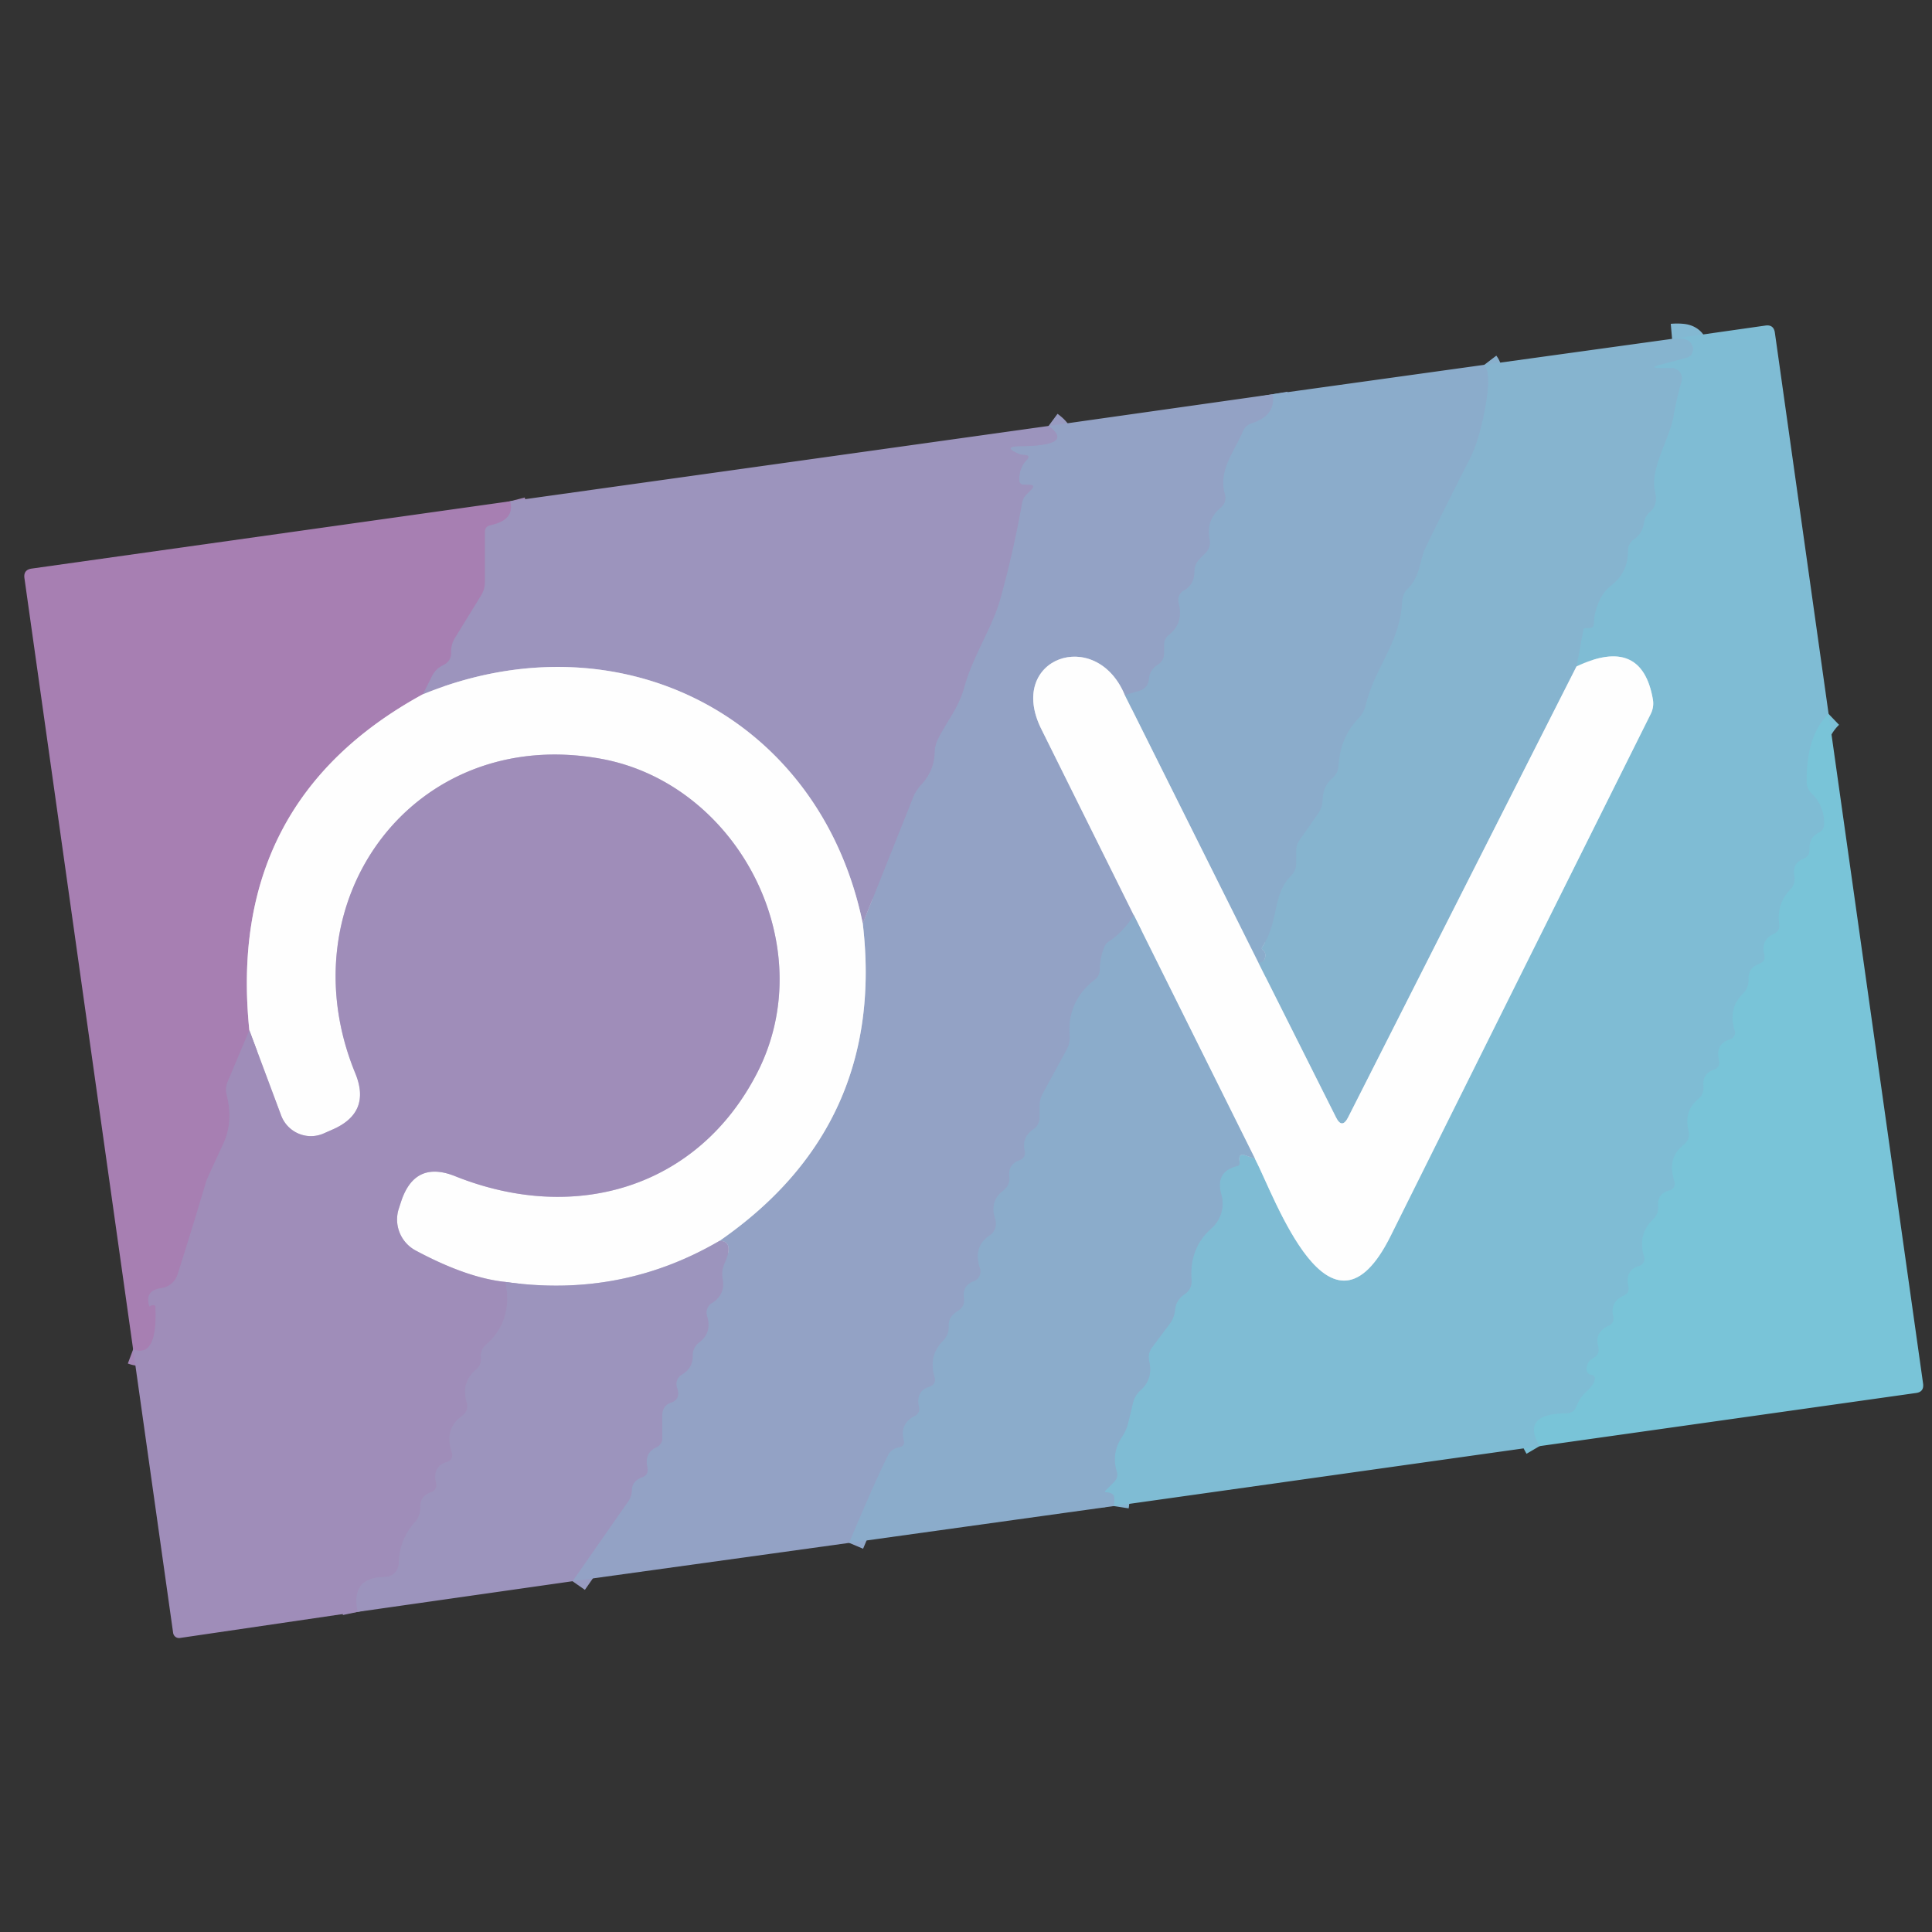 <?xml version="1.0" encoding="UTF-8" standalone="no"?>
<!DOCTYPE svg PUBLIC "-//W3C//DTD SVG 1.1//EN" "http://www.w3.org/Graphics/SVG/1.1/DTD/svg11.dtd">
<svg xmlns="http://www.w3.org/2000/svg" version="1.1" viewBox="0.00 0.00 128.00 128.00">
<rect x="0.00" y="0.00" width="128.00" height="128.00" fill="#333333" stroke="none"/>
<g stroke-width="2.00" fill="none" stroke-linecap="butt">
<path stroke="#7cc0d6" vector-effect="non-scaling-stroke" d="
  M 121.15 47.30
  Q 119.68 48.71 119.70 51.78
  Q 119.70 52.24 120.03 52.56
  Q 120.88 53.40 120.86 54.60
  Q 120.85 55.00 120.48 55.18
  Q 119.86 55.49 119.89 56.26
  Q 119.91 56.73 119.48 56.90
  Q 118.73 57.19 118.89 58.06
  A 0.99 0.98 62.2 0 1 118.63 58.92
  Q 117.69 59.89 117.88 61.23
  Q 117.94 61.67 117.54 61.86
  Q 116.65 62.28 116.89 63.22
  Q 117.01 63.70 116.54 63.87
  Q 115.82 64.13 115.85 64.87
  Q 115.88 65.43 115.48 65.83
  Q 114.48 66.83 114.93 68.27
  A 0.47 0.47 0.0 0 1 114.62 68.87
  Q 113.64 69.15 113.89 70.24
  Q 114.00 70.71 113.55 70.87
  Q 112.78 71.14 112.86 71.95
  Q 112.92 72.49 112.50 72.83
  Q 111.56 73.62 111.87 74.88
  Q 112.02 75.48 111.53 75.86
  Q 110.43 76.73 110.94 78.27
  A 0.47 0.47 0.0 0 1 110.62 78.87
  Q 109.79 79.08 109.86 79.90
  Q 109.90 80.42 109.52 80.79
  Q 108.48 81.79 108.93 83.27
  A 0.48 0.47 -17.3 0 1 108.61 83.87
  Q 107.65 84.15 107.89 85.22
  Q 107.98 85.66 107.58 85.84
  Q 106.66 86.26 106.88 87.19
  Q 106.99 87.65 106.55 87.85
  Q 105.65 88.27 105.89 89.20
  Q 106.03 89.71 105.57 89.97
  Q 105.13 90.22 105.12 90.71
  Q 105.12 91.01 105.42 91.08
  Q 105.81 91.16 105.60 91.59
  Q 105.42 91.93 105.13 92.18
  Q 104.67 92.59 104.43 93.20
  Q 104.26 93.64 103.79 93.64
  Q 100.74 93.66 102.00 95.81"
/>
<path stroke="#85b4d0" vector-effect="non-scaling-stroke" d="
  M 73.79 99.78
  Q 73.86 99.33 73.79 99.10
  Q 73.75 99.01 73.65 98.96
  Q 73.49 98.88 73.31 98.87
  Q 73.12 98.86 73.26 98.73
  L 73.80 98.19
  Q 74.11 97.88 73.98 97.47
  Q 73.62 96.27 74.34 95.19
  Q 74.63 94.75 74.75 94.24
  L 75.06 92.96
  Q 75.18 92.45 75.57 92.10
  Q 76.40 91.36 76.14 90.20
  Q 76.02 89.68 76.34 89.25
  L 77.47 87.74
  Q 77.80 87.31 77.85 86.77
  Q 77.92 86.12 78.49 85.74
  Q 78.98 85.40 78.94 84.80
  Q 78.78 82.69 80.26 81.38
  A 2.19 2.16 -28.7 0 0 80.92 79.16
  Q 80.48 77.61 81.98 77.25
  Q 82.11 77.22 82.12 77.08
  Q 82.12 76.95 82.11 76.81
  Q 82.09 76.40 82.49 76.54
  L 83.14 76.76"
/>
<path stroke="#bfdde9" vector-effect="non-scaling-stroke" d="
  M 83.14 76.76
  C 84.46 79.28 88.13 89.93 92.13 81.89
  Q 100.74 64.59 109.37 47.29
  Q 109.59 46.84 109.51 46.35
  Q 108.78 42.11 104.45 44.15"
/>
<path stroke="#83b8d2" vector-effect="non-scaling-stroke" d="
  M 104.45 44.15
  L 104.90 41.73
  Q 104.92 41.61 105.04 41.61
  Q 105.17 41.61 105.31 41.60
  Q 105.58 41.60 105.59 41.33
  Q 105.62 40.43 106.05 39.62
  Q 106.31 39.12 106.76 38.77
  Q 107.86 37.93 107.85 36.49
  A 0.92 0.90 72.9 0 1 108.24 35.74
  Q 108.81 35.35 108.91 34.65
  Q 108.97 34.21 109.31 33.92
  Q 109.86 33.46 109.64 32.53
  C 109.30 31.05 110.62 29.04 110.86 27.64
  Q 111.06 26.45 111.40 25.27
  A 0.70 0.69 8.5 0 0 110.74 24.38
  L 110.02 24.38
  Q 109.18 24.38 109.99 24.16
  L 111.70 23.71
  Q 112.18 23.58 112.16 23.08
  Q 112.15 22.88 112.00 22.70
  Q 111.80 22.48 111.43 22.45
  Q 111.12 22.42 110.78 22.45"
/>
<path stroke="#c2d9e7" vector-effect="non-scaling-stroke" d="
  M 104.45 44.15
  L 89.32 74.02
  Q 88.91 74.83 88.51 74.02
  L 83.38 63.80"
/>
<path stroke="#89b0cd" vector-effect="non-scaling-stroke" d="
  M 83.38 63.80
  Q 83.85 63.73 83.83 63.25
  Q 83.82 63.06 83.69 62.97
  Q 83.54 62.87 83.64 62.72
  C 84.77 60.96 84.25 59.31 85.55 58.00
  A 1.10 1.06 -23.3 0 0 85.87 57.24
  L 85.87 56.38
  Q 85.87 55.97 86.10 55.65
  L 87.34 53.88
  Q 87.61 53.49 87.62 53.02
  Q 87.65 52.08 88.25 51.57
  Q 88.65 51.24 88.68 50.72
  Q 88.78 48.88 90.00 47.59
  Q 90.35 47.23 90.47 46.74
  C 91.11 44.14 92.75 42.61 92.89 39.86
  A 1.30 1.29 69.2 0 1 93.28 38.98
  C 94.09 38.20 94.06 37.07 94.44 36.29
  Q 95.86 33.36 97.34 30.47
  Q 98.09 29.01 98.48 26.48
  Q 98.76 24.72 98.34 24.17"
/>
<path stroke="#c5d5e5" vector-effect="non-scaling-stroke" d="
  M 83.14 76.76
  L 75.12 60.64"
/>
<path stroke="#c9d0e2" vector-effect="non-scaling-stroke" d="
  M 74.52 46.05
  C 72.61 41.47 66.65 43.60 68.99 48.30
  Q 72.09 54.55 75.12 60.64"
/>
<path stroke="#8fa7c8" vector-effect="non-scaling-stroke" d="
  M 75.12 60.64
  Q 74.38 61.79 73.46 62.38
  A 0.79 0.75 -5.5 0 0 73.19 62.69
  Q 72.88 63.43 72.87 64.21
  Q 72.87 64.65 72.52 64.92
  Q 70.70 66.34 70.87 68.61
  Q 70.91 69.11 70.67 69.55
  L 69.10 72.43
  Q 68.88 72.83 68.88 73.28
  L 68.88 74.01
  Q 68.88 74.53 68.46 74.82
  Q 67.69 75.35 67.89 76.22
  Q 67.99 76.71 67.53 76.88
  Q 66.79 77.15 66.87 77.93
  Q 66.94 78.52 66.46 78.89
  Q 65.55 79.59 65.94 80.77
  A 0.94 0.93 64.4 0 1 65.57 81.85
  Q 64.45 82.60 64.93 84.02
  A 0.70 0.69 70.9 0 1 64.51 84.89
  Q 63.75 85.17 63.87 86.00
  Q 63.95 86.56 63.47 86.85
  Q 62.84 87.23 62.86 87.82
  Q 62.89 88.42 62.47 88.85
  Q 61.49 89.84 61.93 91.27
  A 0.48 0.47 -17.3 0 1 61.61 91.87
  Q 60.66 92.15 60.89 93.21
  Q 60.97 93.63 60.60 93.82
  Q 59.61 94.32 59.88 95.42
  Q 59.98 95.80 59.60 95.88
  Q 59.06 95.99 58.86 96.38
  Q 58.11 97.83 56.26 102.22"
/>
<path stroke="#989bc1" vector-effect="non-scaling-stroke" d="
  M 37.93 104.76
  L 41.64 99.44
  Q 41.85 99.12 41.86 98.74
  Q 41.87 98.12 42.53 97.88
  Q 42.99 97.71 42.89 97.23
  Q 42.68 96.26 43.46 95.90
  Q 43.88 95.71 43.88 95.25
  L 43.88 93.70
  A 0.81 0.81 0.0 0 1 44.44 92.93
  Q 45.12 92.71 44.85 91.93
  A 0.72 0.71 65.7 0 1 45.16 91.08
  Q 45.91 90.64 45.89 89.84
  Q 45.88 89.27 46.33 88.93
  Q 47.18 88.29 46.84 87.18
  A 0.74 0.74 0.0 0 1 47.16 86.33
  Q 48.07 85.78 47.87 84.70
  Q 47.78 84.18 48.00 83.70
  Q 48.67 82.22 47.67 82.21"
/>
<path stroke="#c9d0e2" vector-effect="non-scaling-stroke" d="
  M 47.67 82.21
  Q 58.73 74.55 57.16 61.18"
/>
<path stroke="#989bc1" vector-effect="non-scaling-stroke" d="
  M 57.16 61.18
  L 60.49 52.84
  Q 60.68 52.36 61.03 51.99
  Q 61.88 51.08 61.92 49.87
  Q 61.93 49.38 62.15 48.94
  C 62.77 47.73 63.51 46.88 63.88 45.54
  C 64.45 43.46 65.73 41.60 66.26 39.72
  Q 67.14 36.56 67.71 33.33
  A 1.10 1.07 73.2 0 1 68.01 32.75
  L 68.31 32.45
  Q 68.64 32.12 68.17 32.12
  L 67.80 32.11
  A 0.27 0.27 0.0 0 1 67.53 31.85
  Q 67.50 31.03 68.00 30.50
  Q 68.33 30.16 67.86 30.14
  Q 67.64 30.13 67.55 30.09
  Q 66.31 29.57 67.65 29.56
  Q 71.23 29.52 69.47 28.22"
/>
<path stroke="#c5d5e5" vector-effect="non-scaling-stroke" d="
  M 83.38 63.80
  L 74.52 46.05"
/>
<path stroke="#8fa7c8" vector-effect="non-scaling-stroke" d="
  M 74.52 46.05
  L 75.52 45.75
  A 0.85 0.84 -6.3 0 0 76.11 45.02
  Q 76.16 44.37 76.71 44.03
  A 0.86 0.84 -16.1 0 0 77.12 43.31
  L 77.12 42.73
  Q 77.12 42.32 77.44 42.06
  Q 78.44 41.27 78.08 39.93
  A 0.72 0.72 0.0 0 1 78.43 39.12
  Q 79.13 38.73 79.13 37.86
  Q 79.14 37.36 79.49 37.01
  L 79.88 36.62
  A 0.98 0.97 -28.8 0 0 80.14 35.75
  Q 79.88 34.44 80.89 33.62
  A 0.84 0.83 61.9 0 0 81.15 32.74
  C 80.69 31.18 81.77 29.93 82.34 28.58
  Q 82.52 28.17 82.93 28.04
  Q 84.55 27.52 84.31 26.12"
/>
<path stroke="#cdc9de" vector-effect="non-scaling-stroke" d="
  M 57.16 61.18
  C 54.33 47.43 40.99 40.69 28.01 46.00"
/>
<path stroke="#a28ab8" vector-effect="non-scaling-stroke" d="
  M 28.01 46.00
  L 28.63 44.77
  Q 28.87 44.30 29.35 44.07
  Q 29.89 43.81 29.88 43.25
  Q 29.86 42.72 30.14 42.26
  L 31.88 39.43
  Q 32.12 39.04 32.12 38.58
  L 32.12 35.26
  Q 32.12 34.87 32.50 34.79
  Q 34.12 34.45 33.80 33.21"
/>
<path stroke="#cdc9de" vector-effect="non-scaling-stroke" d="
  M 47.67 82.21
  Q 41.13 86.03 33.48 84.93"
/>
<path stroke="#cfc6dc" vector-effect="non-scaling-stroke" d="
  M 33.48 84.93
  Q 30.94 84.67 27.54 82.85
  A 2.33 2.33 0.0 0 1 26.43 80.05
  L 26.59 79.56
  Q 27.50 76.87 30.14 77.92
  C 38.17 81.14 46.29 78.64 50.17 71.07
  C 54.49 62.62 48.85 51.91 39.81 50.27
  C 27.39 48.02 18.85 59.71 23.54 71.11
  Q 24.61 73.72 22.02 74.84
  L 21.43 75.10
  A 2.11 2.10 68.0 0 1 18.63 73.91
  L 16.52 68.26"
/>
<path stroke="#d3bfd8" vector-effect="non-scaling-stroke" d="
  M 28.01 46.00
  Q 14.97 53.13 16.52 68.26"
/>
<path stroke="#a386b6" vector-effect="non-scaling-stroke" d="
  M 16.52 68.26
  L 15.09 71.66
  Q 14.91 72.09 15.02 72.54
  Q 15.47 74.31 14.80 75.77
  Q 13.71 78.12 13.68 78.22
  Q 12.76 81.32 11.77 84.43
  A 1.32 1.30 -85.0 0 1 10.70 85.34
  Q 9.58 85.49 9.89 86.51
  Q 9.91 86.57 9.96 86.53
  Q 10.05 86.45 10.22 86.48
  Q 10.30 86.50 10.30 86.58
  Q 10.45 90.01 8.82 89.40"
/>
<path stroke="#9e91bb" vector-effect="non-scaling-stroke" d="
  M 33.48 84.93
  C 33.84 86.51 33.44 88.03 32.19 89.10
  Q 31.82 89.42 31.87 89.94
  Q 31.91 90.43 31.53 90.75
  Q 30.54 91.59 30.92 92.91
  Q 31.08 93.48 30.60 93.82
  Q 29.41 94.67 29.94 96.25
  A 0.48 0.47 -17.5 0 1 29.62 96.86
  Q 28.64 97.15 28.89 98.24
  Q 29.00 98.71 28.54 98.87
  Q 27.84 99.12 27.85 99.83
  Q 27.87 100.42 27.48 100.86
  Q 26.45 102.02 26.42 103.59
  A 0.92 0.92 0.0 0 1 25.51 104.48
  Q 23.21 104.49 23.70 106.79"
/>
</g>
<path fill="#7fbcd4" d="
  M 121.15 47.30
  Q 119.68 48.71 119.70 51.78
  Q 119.70 52.24 120.03 52.56
  Q 120.88 53.40 120.86 54.60
  Q 120.85 55.00 120.48 55.18
  Q 119.86 55.49 119.89 56.26
  Q 119.91 56.73 119.48 56.90
  Q 118.73 57.19 118.89 58.06
  A 0.99 0.98 62.2 0 1 118.63 58.92
  Q 117.69 59.89 117.88 61.23
  Q 117.94 61.67 117.54 61.86
  Q 116.65 62.28 116.89 63.22
  Q 117.01 63.70 116.54 63.87
  Q 115.82 64.13 115.85 64.87
  Q 115.88 65.43 115.48 65.83
  Q 114.48 66.83 114.93 68.27
  A 0.47 0.47 0.0 0 1 114.62 68.87
  Q 113.64 69.15 113.89 70.24
  Q 114.00 70.71 113.55 70.87
  Q 112.78 71.14 112.86 71.95
  Q 112.92 72.49 112.50 72.83
  Q 111.56 73.62 111.87 74.88
  Q 112.02 75.48 111.53 75.86
  Q 110.43 76.73 110.94 78.27
  A 0.47 0.47 0.0 0 1 110.62 78.87
  Q 109.79 79.08 109.86 79.90
  Q 109.90 80.42 109.52 80.79
  Q 108.48 81.79 108.93 83.27
  A 0.48 0.47 -17.3 0 1 108.61 83.87
  Q 107.65 84.15 107.89 85.22
  Q 107.98 85.66 107.58 85.84
  Q 106.66 86.26 106.88 87.19
  Q 106.99 87.65 106.55 87.85
  Q 105.65 88.27 105.89 89.20
  Q 106.03 89.71 105.57 89.97
  Q 105.13 90.22 105.12 90.71
  Q 105.12 91.01 105.42 91.08
  Q 105.81 91.16 105.60 91.59
  Q 105.42 91.93 105.13 92.18
  Q 104.67 92.59 104.43 93.20
  Q 104.26 93.64 103.79 93.64
  Q 100.74 93.66 102.00 95.81
  L 73.79 99.78
  Q 73.86 99.33 73.79 99.10
  Q 73.75 99.01 73.65 98.96
  Q 73.49 98.88 73.31 98.87
  Q 73.12 98.86 73.26 98.73
  L 73.80 98.19
  Q 74.11 97.88 73.98 97.47
  Q 73.62 96.27 74.34 95.19
  Q 74.63 94.75 74.75 94.24
  L 75.06 92.96
  Q 75.18 92.45 75.57 92.10
  Q 76.40 91.36 76.14 90.20
  Q 76.02 89.68 76.34 89.25
  L 77.47 87.74
  Q 77.80 87.31 77.85 86.77
  Q 77.92 86.12 78.49 85.74
  Q 78.98 85.40 78.94 84.80
  Q 78.78 82.69 80.26 81.38
  A 2.19 2.16 -28.7 0 0 80.92 79.16
  Q 80.48 77.61 81.98 77.25
  Q 82.11 77.22 82.12 77.08
  Q 82.12 76.95 82.11 76.81
  Q 82.09 76.40 82.49 76.54
  L 83.14 76.76
  C 84.46 79.28 88.13 89.93 92.13 81.89
  Q 100.74 64.59 109.37 47.29
  Q 109.59 46.84 109.51 46.35
  Q 108.78 42.11 104.45 44.15
  L 104.90 41.73
  Q 104.92 41.61 105.04 41.61
  Q 105.17 41.61 105.31 41.60
  Q 105.58 41.60 105.59 41.33
  Q 105.62 40.43 106.05 39.62
  Q 106.31 39.12 106.76 38.77
  Q 107.86 37.93 107.85 36.49
  A 0.92 0.90 72.9 0 1 108.24 35.74
  Q 108.81 35.35 108.91 34.65
  Q 108.97 34.21 109.31 33.92
  Q 109.86 33.46 109.64 32.53
  C 109.30 31.05 110.62 29.04 110.86 27.64
  Q 111.06 26.45 111.40 25.27
  A 0.70 0.69 8.5 0 0 110.74 24.38
  L 110.02 24.38
  Q 109.18 24.38 109.99 24.16
  L 111.70 23.71
  Q 112.18 23.58 112.16 23.08
  Q 112.15 22.88 112.00 22.70
  Q 111.80 22.48 111.43 22.45
  Q 111.12 22.42 110.78 22.45
  L 116.96 21.57
  Q 117.51 21.49 117.59 22.04
  L 121.15 47.30
  Z"
/>
<path fill="#86b4cf" d="
  M 110.78 22.45
  Q 111.12 22.42 111.43 22.45
  Q 111.80 22.48 112.00 22.70
  Q 112.15 22.88 112.16 23.08
  Q 112.18 23.58 111.70 23.71
  L 109.99 24.16
  Q 109.18 24.38 110.02 24.38
  L 110.74 24.38
  A 0.70 0.69 8.5 0 1 111.40 25.27
  Q 111.06 26.45 110.86 27.64
  C 110.62 29.04 109.30 31.05 109.64 32.53
  Q 109.86 33.46 109.31 33.92
  Q 108.97 34.21 108.91 34.65
  Q 108.81 35.35 108.24 35.74
  A 0.92 0.90 72.9 0 0 107.85 36.49
  Q 107.86 37.93 106.76 38.77
  Q 106.31 39.12 106.05 39.62
  Q 105.62 40.43 105.59 41.33
  Q 105.58 41.60 105.31 41.60
  Q 105.17 41.61 105.04 41.61
  Q 104.92 41.61 104.90 41.73
  L 104.45 44.15
  L 89.32 74.02
  Q 88.91 74.83 88.51 74.02
  L 83.38 63.80
  Q 83.85 63.73 83.83 63.25
  Q 83.82 63.06 83.69 62.97
  Q 83.54 62.87 83.64 62.72
  C 84.77 60.96 84.25 59.31 85.55 58.00
  A 1.10 1.06 -23.3 0 0 85.87 57.24
  L 85.87 56.38
  Q 85.87 55.97 86.10 55.65
  L 87.34 53.88
  Q 87.61 53.49 87.62 53.02
  Q 87.65 52.08 88.25 51.57
  Q 88.65 51.24 88.68 50.72
  Q 88.78 48.88 90.00 47.59
  Q 90.35 47.23 90.47 46.74
  C 91.11 44.14 92.75 42.61 92.89 39.86
  A 1.30 1.29 69.2 0 1 93.28 38.98
  C 94.09 38.20 94.06 37.07 94.44 36.29
  Q 95.86 33.36 97.34 30.47
  Q 98.09 29.01 98.48 26.48
  Q 98.76 24.72 98.34 24.17
  L 110.78 22.45
  Z"
/>
<path fill="#8baccb" d="
  M 98.34 24.17
  Q 98.76 24.72 98.48 26.48
  Q 98.09 29.01 97.34 30.47
  Q 95.86 33.36 94.44 36.29
  C 94.06 37.07 94.09 38.20 93.28 38.98
  A 1.30 1.29 69.2 0 0 92.89 39.86
  C 92.75 42.61 91.11 44.14 90.47 46.74
  Q 90.35 47.23 90.00 47.59
  Q 88.78 48.88 88.68 50.72
  Q 88.65 51.24 88.25 51.57
  Q 87.65 52.08 87.62 53.02
  Q 87.61 53.49 87.34 53.88
  L 86.10 55.65
  Q 85.87 55.97 85.87 56.38
  L 85.87 57.24
  A 1.10 1.06 -23.3 0 1 85.55 58.00
  C 84.25 59.31 84.77 60.96 83.64 62.72
  Q 83.54 62.87 83.69 62.97
  Q 83.82 63.06 83.83 63.25
  Q 83.85 63.73 83.38 63.80
  L 74.52 46.05
  L 75.52 45.75
  A 0.85 0.84 -6.3 0 0 76.11 45.02
  Q 76.16 44.37 76.71 44.03
  A 0.86 0.84 -16.1 0 0 77.12 43.31
  L 77.12 42.73
  Q 77.12 42.32 77.44 42.06
  Q 78.44 41.27 78.08 39.93
  A 0.72 0.72 0.0 0 1 78.43 39.12
  Q 79.13 38.73 79.13 37.86
  Q 79.14 37.36 79.49 37.01
  L 79.88 36.62
  A 0.98 0.97 -28.8 0 0 80.14 35.75
  Q 79.88 34.44 80.89 33.62
  A 0.84 0.83 61.9 0 0 81.15 32.74
  C 80.69 31.18 81.77 29.93 82.34 28.58
  Q 82.52 28.17 82.93 28.04
  Q 84.55 27.52 84.31 26.12
  L 98.34 24.17
  Z"
/>
<path fill="#93a2c5" d="
  M 84.31 26.12
  Q 84.55 27.52 82.93 28.04
  Q 82.52 28.17 82.34 28.58
  C 81.77 29.93 80.69 31.18 81.15 32.74
  A 0.84 0.83 61.9 0 1 80.89 33.62
  Q 79.88 34.44 80.14 35.75
  A 0.98 0.97 -28.8 0 1 79.88 36.62
  L 79.49 37.01
  Q 79.14 37.36 79.13 37.86
  Q 79.13 38.73 78.43 39.12
  A 0.72 0.72 0.0 0 0 78.08 39.93
  Q 78.44 41.27 77.44 42.06
  Q 77.12 42.32 77.12 42.73
  L 77.12 43.31
  A 0.86 0.84 -16.1 0 1 76.71 44.03
  Q 76.16 44.37 76.11 45.02
  A 0.85 0.84 -6.3 0 1 75.52 45.75
  L 74.52 46.05
  C 72.61 41.47 66.65 43.60 68.99 48.30
  Q 72.09 54.55 75.12 60.64
  Q 74.38 61.79 73.46 62.38
  A 0.79 0.75 -5.5 0 0 73.19 62.69
  Q 72.88 63.43 72.87 64.21
  Q 72.87 64.65 72.52 64.92
  Q 70.70 66.34 70.87 68.61
  Q 70.91 69.11 70.67 69.55
  L 69.10 72.43
  Q 68.88 72.83 68.88 73.28
  L 68.88 74.01
  Q 68.88 74.53 68.46 74.82
  Q 67.69 75.35 67.89 76.22
  Q 67.99 76.71 67.53 76.88
  Q 66.79 77.15 66.87 77.93
  Q 66.94 78.52 66.46 78.89
  Q 65.55 79.59 65.94 80.77
  A 0.94 0.93 64.4 0 1 65.57 81.85
  Q 64.45 82.60 64.93 84.02
  A 0.70 0.69 70.9 0 1 64.51 84.89
  Q 63.75 85.17 63.87 86.00
  Q 63.95 86.56 63.47 86.85
  Q 62.84 87.23 62.86 87.82
  Q 62.89 88.42 62.47 88.85
  Q 61.49 89.84 61.93 91.27
  A 0.48 0.47 -17.3 0 1 61.61 91.87
  Q 60.66 92.15 60.89 93.21
  Q 60.97 93.63 60.60 93.82
  Q 59.61 94.32 59.88 95.42
  Q 59.98 95.80 59.60 95.88
  Q 59.06 95.99 58.86 96.38
  Q 58.11 97.83 56.26 102.22
  L 37.93 104.76
  L 41.64 99.44
  Q 41.85 99.12 41.86 98.74
  Q 41.87 98.12 42.53 97.88
  Q 42.99 97.71 42.89 97.23
  Q 42.68 96.26 43.46 95.90
  Q 43.88 95.71 43.88 95.25
  L 43.88 93.70
  A 0.81 0.81 0.0 0 1 44.44 92.93
  Q 45.12 92.71 44.85 91.93
  A 0.72 0.71 65.7 0 1 45.16 91.08
  Q 45.91 90.64 45.89 89.84
  Q 45.88 89.27 46.33 88.93
  Q 47.18 88.29 46.84 87.18
  A 0.74 0.74 0.0 0 1 47.16 86.33
  Q 48.07 85.78 47.87 84.70
  Q 47.78 84.18 48.00 83.70
  Q 48.67 82.22 47.67 82.21
  Q 58.73 74.55 57.16 61.18
  L 60.49 52.84
  Q 60.68 52.36 61.03 51.99
  Q 61.88 51.08 61.92 49.87
  Q 61.93 49.38 62.15 48.94
  C 62.77 47.73 63.51 46.88 63.88 45.54
  C 64.45 43.46 65.73 41.60 66.26 39.72
  Q 67.14 36.56 67.71 33.33
  A 1.10 1.07 73.2 0 1 68.01 32.75
  L 68.31 32.45
  Q 68.64 32.12 68.17 32.12
  L 67.80 32.11
  A 0.27 0.27 0.0 0 1 67.53 31.85
  Q 67.50 31.03 68.00 30.50
  Q 68.33 30.16 67.86 30.14
  Q 67.64 30.13 67.55 30.09
  Q 66.31 29.57 67.65 29.56
  Q 71.23 29.52 69.47 28.22
  L 84.31 26.12
  Z"
/>
<path fill="#9c94bd" d="
  M 69.47 28.22
  Q 71.23 29.52 67.65 29.56
  Q 66.31 29.57 67.55 30.09
  Q 67.64 30.13 67.86 30.14
  Q 68.33 30.16 68.00 30.50
  Q 67.50 31.03 67.53 31.85
  A 0.27 0.27 0.0 0 0 67.80 32.11
  L 68.17 32.12
  Q 68.64 32.12 68.31 32.45
  L 68.01 32.75
  A 1.10 1.07 73.2 0 0 67.71 33.33
  Q 67.14 36.56 66.26 39.72
  C 65.73 41.60 64.45 43.46 63.88 45.54
  C 63.51 46.88 62.77 47.73 62.15 48.94
  Q 61.93 49.38 61.92 49.87
  Q 61.88 51.08 61.03 51.99
  Q 60.68 52.36 60.49 52.84
  L 57.16 61.18
  C 54.33 47.43 40.99 40.69 28.01 46.00
  L 28.63 44.77
  Q 28.87 44.30 29.35 44.07
  Q 29.89 43.81 29.88 43.25
  Q 29.86 42.72 30.14 42.26
  L 31.88 39.43
  Q 32.12 39.04 32.12 38.58
  L 32.12 35.26
  Q 32.12 34.87 32.50 34.79
  Q 34.12 34.45 33.80 33.21
  L 69.47 28.22
  Z"
/>
<path fill="#a77fb2" d="
  M 33.80 33.21
  Q 34.12 34.45 32.50 34.79
  Q 32.12 34.87 32.12 35.26
  L 32.12 38.58
  Q 32.12 39.04 31.88 39.43
  L 30.14 42.26
  Q 29.86 42.72 29.88 43.25
  Q 29.89 43.81 29.35 44.07
  Q 28.87 44.30 28.63 44.77
  L 28.01 46.00
  Q 14.97 53.13 16.52 68.26
  L 15.09 71.66
  Q 14.91 72.09 15.02 72.54
  Q 15.47 74.31 14.80 75.77
  Q 13.71 78.12 13.68 78.22
  Q 12.76 81.32 11.77 84.43
  A 1.32 1.30 -85.0 0 1 10.70 85.34
  Q 9.58 85.49 9.89 86.51
  Q 9.91 86.57 9.96 86.53
  Q 10.05 86.45 10.22 86.48
  Q 10.30 86.50 10.30 86.58
  Q 10.45 90.01 8.82 89.40
  L 1.62 38.31
  Q 1.54 37.75 2.10 37.67
  L 33.80 33.21
  Z"
/>
<path fill="#fefefe" d="
  M 74.52 46.05
  L 83.38 63.80
  L 88.51 74.02
  Q 88.91 74.83 89.32 74.02
  L 104.45 44.15
  Q 108.78 42.11 109.51 46.35
  Q 109.59 46.84 109.37 47.29
  Q 100.74 64.59 92.13 81.89
  C 88.13 89.93 84.46 79.28 83.14 76.76
  L 75.12 60.64
  Q 72.09 54.55 68.99 48.30
  C 66.65 43.60 72.61 41.47 74.52 46.05
  Z"
/>
<path fill="#fefefe" d="
  M 57.16 61.18
  Q 58.73 74.55 47.67 82.21
  Q 41.13 86.03 33.48 84.93
  Q 30.94 84.67 27.54 82.85
  A 2.33 2.33 0.0 0 1 26.43 80.05
  L 26.59 79.56
  Q 27.50 76.87 30.14 77.92
  C 38.17 81.14 46.29 78.64 50.17 71.07
  C 54.49 62.62 48.85 51.91 39.81 50.27
  C 27.39 48.02 18.85 59.71 23.54 71.11
  Q 24.61 73.72 22.02 74.84
  L 21.43 75.10
  A 2.11 2.10 68.0 0 1 18.63 73.91
  L 16.52 68.26
  Q 14.97 53.13 28.01 46.00
  C 40.99 40.69 54.33 47.43 57.16 61.18
  Z"
/>
<path fill="#79c4d8" d="
  M 121.15 47.30
  L 127.41 91.67
  Q 127.48 92.22 126.94 92.29
  L 102.00 95.81
  Q 100.74 93.66 103.79 93.64
  Q 104.26 93.64 104.43 93.20
  Q 104.67 92.59 105.13 92.18
  Q 105.42 91.93 105.60 91.59
  Q 105.81 91.16 105.42 91.08
  Q 105.12 91.01 105.12 90.71
  Q 105.13 90.22 105.57 89.97
  Q 106.03 89.71 105.89 89.20
  Q 105.65 88.27 106.55 87.85
  Q 106.99 87.65 106.88 87.19
  Q 106.66 86.26 107.58 85.84
  Q 107.98 85.66 107.89 85.22
  Q 107.65 84.15 108.61 83.87
  A 0.48 0.47 -17.3 0 0 108.93 83.27
  Q 108.48 81.79 109.52 80.79
  Q 109.90 80.42 109.86 79.90
  Q 109.79 79.08 110.62 78.87
  A 0.47 0.47 0.0 0 0 110.94 78.27
  Q 110.43 76.73 111.53 75.86
  Q 112.02 75.48 111.87 74.88
  Q 111.56 73.62 112.50 72.83
  Q 112.92 72.49 112.86 71.95
  Q 112.78 71.14 113.55 70.87
  Q 114.00 70.71 113.89 70.24
  Q 113.64 69.15 114.62 68.87
  A 0.47 0.47 0.0 0 0 114.93 68.27
  Q 114.48 66.83 115.48 65.83
  Q 115.88 65.43 115.85 64.87
  Q 115.82 64.13 116.54 63.87
  Q 117.01 63.70 116.89 63.22
  Q 116.65 62.28 117.54 61.86
  Q 117.94 61.67 117.88 61.23
  Q 117.69 59.89 118.63 58.92
  A 0.99 0.98 62.2 0 0 118.89 58.06
  Q 118.73 57.19 119.48 56.90
  Q 119.91 56.73 119.89 56.26
  Q 119.86 55.49 120.48 55.18
  Q 120.85 55.00 120.86 54.60
  Q 120.88 53.40 120.03 52.56
  Q 119.70 52.24 119.70 51.78
  Q 119.68 48.71 121.15 47.30
  Z"
/>
<path fill="#9f8db9" d="
  M 33.48 84.93
  C 33.84 86.51 33.44 88.03 32.19 89.10
  Q 31.82 89.42 31.87 89.94
  Q 31.91 90.43 31.53 90.75
  Q 30.54 91.59 30.92 92.91
  Q 31.08 93.48 30.60 93.82
  Q 29.41 94.67 29.94 96.25
  A 0.48 0.47 -17.5 0 1 29.62 96.86
  Q 28.64 97.15 28.89 98.24
  Q 29.00 98.71 28.54 98.87
  Q 27.84 99.12 27.85 99.83
  Q 27.87 100.42 27.48 100.86
  Q 26.45 102.02 26.42 103.59
  A 0.92 0.92 0.0 0 1 25.51 104.48
  Q 23.21 104.49 23.70 106.79
  L 11.92 108.52
  A 0.40 0.39 81.4 0 1 11.47 108.18
  L 8.82 89.40
  Q 10.45 90.01 10.30 86.58
  Q 10.30 86.50 10.22 86.48
  Q 10.05 86.45 9.96 86.53
  Q 9.91 86.57 9.89 86.51
  Q 9.58 85.49 10.70 85.34
  A 1.32 1.30 -85.0 0 0 11.77 84.43
  Q 12.76 81.32 13.68 78.22
  Q 13.71 78.12 14.80 75.77
  Q 15.47 74.31 15.02 72.54
  Q 14.91 72.09 15.09 71.66
  L 16.52 68.26
  L 18.63 73.91
  A 2.11 2.10 68.0 0 0 21.43 75.10
  L 22.02 74.84
  Q 24.61 73.72 23.54 71.11
  C 18.85 59.71 27.39 48.02 39.81 50.27
  C 48.85 51.91 54.49 62.62 50.17 71.07
  C 46.29 78.64 38.17 81.14 30.14 77.92
  Q 27.50 76.87 26.59 79.56
  L 26.43 80.05
  A 2.33 2.33 0.0 0 0 27.54 82.85
  Q 30.94 84.67 33.48 84.93
  Z"
/>
<path fill="#8baccb" d="
  M 75.12 60.64
  L 83.14 76.76
  L 82.49 76.54
  Q 82.09 76.40 82.11 76.81
  Q 82.12 76.95 82.12 77.08
  Q 82.11 77.22 81.98 77.25
  Q 80.48 77.61 80.92 79.16
  A 2.19 2.16 -28.7 0 1 80.26 81.38
  Q 78.78 82.69 78.94 84.80
  Q 78.98 85.40 78.49 85.74
  Q 77.92 86.12 77.85 86.77
  Q 77.80 87.31 77.47 87.74
  L 76.34 89.25
  Q 76.02 89.68 76.14 90.20
  Q 76.40 91.36 75.57 92.10
  Q 75.18 92.45 75.06 92.96
  L 74.75 94.24
  Q 74.63 94.75 74.34 95.19
  Q 73.62 96.27 73.98 97.47
  Q 74.11 97.88 73.80 98.19
  L 73.26 98.73
  Q 73.12 98.86 73.31 98.87
  Q 73.49 98.88 73.65 98.96
  Q 73.75 99.01 73.79 99.10
  Q 73.86 99.33 73.79 99.78
  L 56.26 102.22
  Q 58.11 97.83 58.86 96.38
  Q 59.06 95.99 59.60 95.88
  Q 59.98 95.80 59.88 95.42
  Q 59.61 94.32 60.60 93.82
  Q 60.97 93.63 60.89 93.21
  Q 60.66 92.15 61.61 91.87
  A 0.48 0.47 -17.3 0 0 61.93 91.27
  Q 61.49 89.84 62.47 88.85
  Q 62.89 88.42 62.86 87.82
  Q 62.84 87.23 63.47 86.85
  Q 63.95 86.56 63.87 86.00
  Q 63.75 85.17 64.51 84.89
  A 0.70 0.69 70.9 0 0 64.93 84.02
  Q 64.45 82.60 65.57 81.85
  A 0.94 0.93 64.4 0 0 65.94 80.77
  Q 65.55 79.59 66.46 78.89
  Q 66.94 78.52 66.87 77.93
  Q 66.79 77.15 67.53 76.88
  Q 67.99 76.71 67.89 76.22
  Q 67.69 75.35 68.46 74.82
  Q 68.88 74.53 68.88 74.01
  L 68.88 73.28
  Q 68.88 72.83 69.10 72.43
  L 70.67 69.55
  Q 70.91 69.11 70.87 68.61
  Q 70.70 66.34 72.52 64.92
  Q 72.87 64.65 72.87 64.21
  Q 72.88 63.43 73.19 62.69
  A 0.79 0.75 -5.5 0 1 73.46 62.38
  Q 74.38 61.79 75.12 60.64
  Z"
/>
<path fill="#9c94bd" d="
  M 47.67 82.21
  Q 48.67 82.22 48.00 83.70
  Q 47.78 84.18 47.87 84.70
  Q 48.07 85.78 47.16 86.33
  A 0.74 0.74 0.0 0 0 46.84 87.18
  Q 47.18 88.29 46.33 88.93
  Q 45.88 89.27 45.89 89.84
  Q 45.91 90.64 45.16 91.08
  A 0.72 0.71 65.7 0 0 44.85 91.93
  Q 45.12 92.71 44.44 92.93
  A 0.81 0.81 0.0 0 0 43.88 93.70
  L 43.88 95.25
  Q 43.88 95.71 43.46 95.90
  Q 42.68 96.26 42.89 97.23
  Q 42.99 97.71 42.53 97.88
  Q 41.87 98.12 41.86 98.74
  Q 41.85 99.12 41.64 99.44
  L 37.93 104.76
  L 23.70 106.79
  Q 23.21 104.49 25.51 104.48
  A 0.92 0.92 0.0 0 0 26.42 103.59
  Q 26.45 102.02 27.48 100.86
  Q 27.87 100.42 27.85 99.83
  Q 27.84 99.12 28.54 98.87
  Q 29.00 98.71 28.89 98.24
  Q 28.64 97.15 29.62 96.86
  A 0.48 0.47 -17.5 0 0 29.94 96.25
  Q 29.41 94.67 30.60 93.82
  Q 31.08 93.48 30.92 92.91
  Q 30.54 91.59 31.53 90.75
  Q 31.91 90.43 31.87 89.94
  Q 31.82 89.42 32.19 89.10
  C 33.44 88.03 33.84 86.51 33.48 84.93
  Q 41.13 86.03 47.67 82.21
  Z"
/>
</svg>
